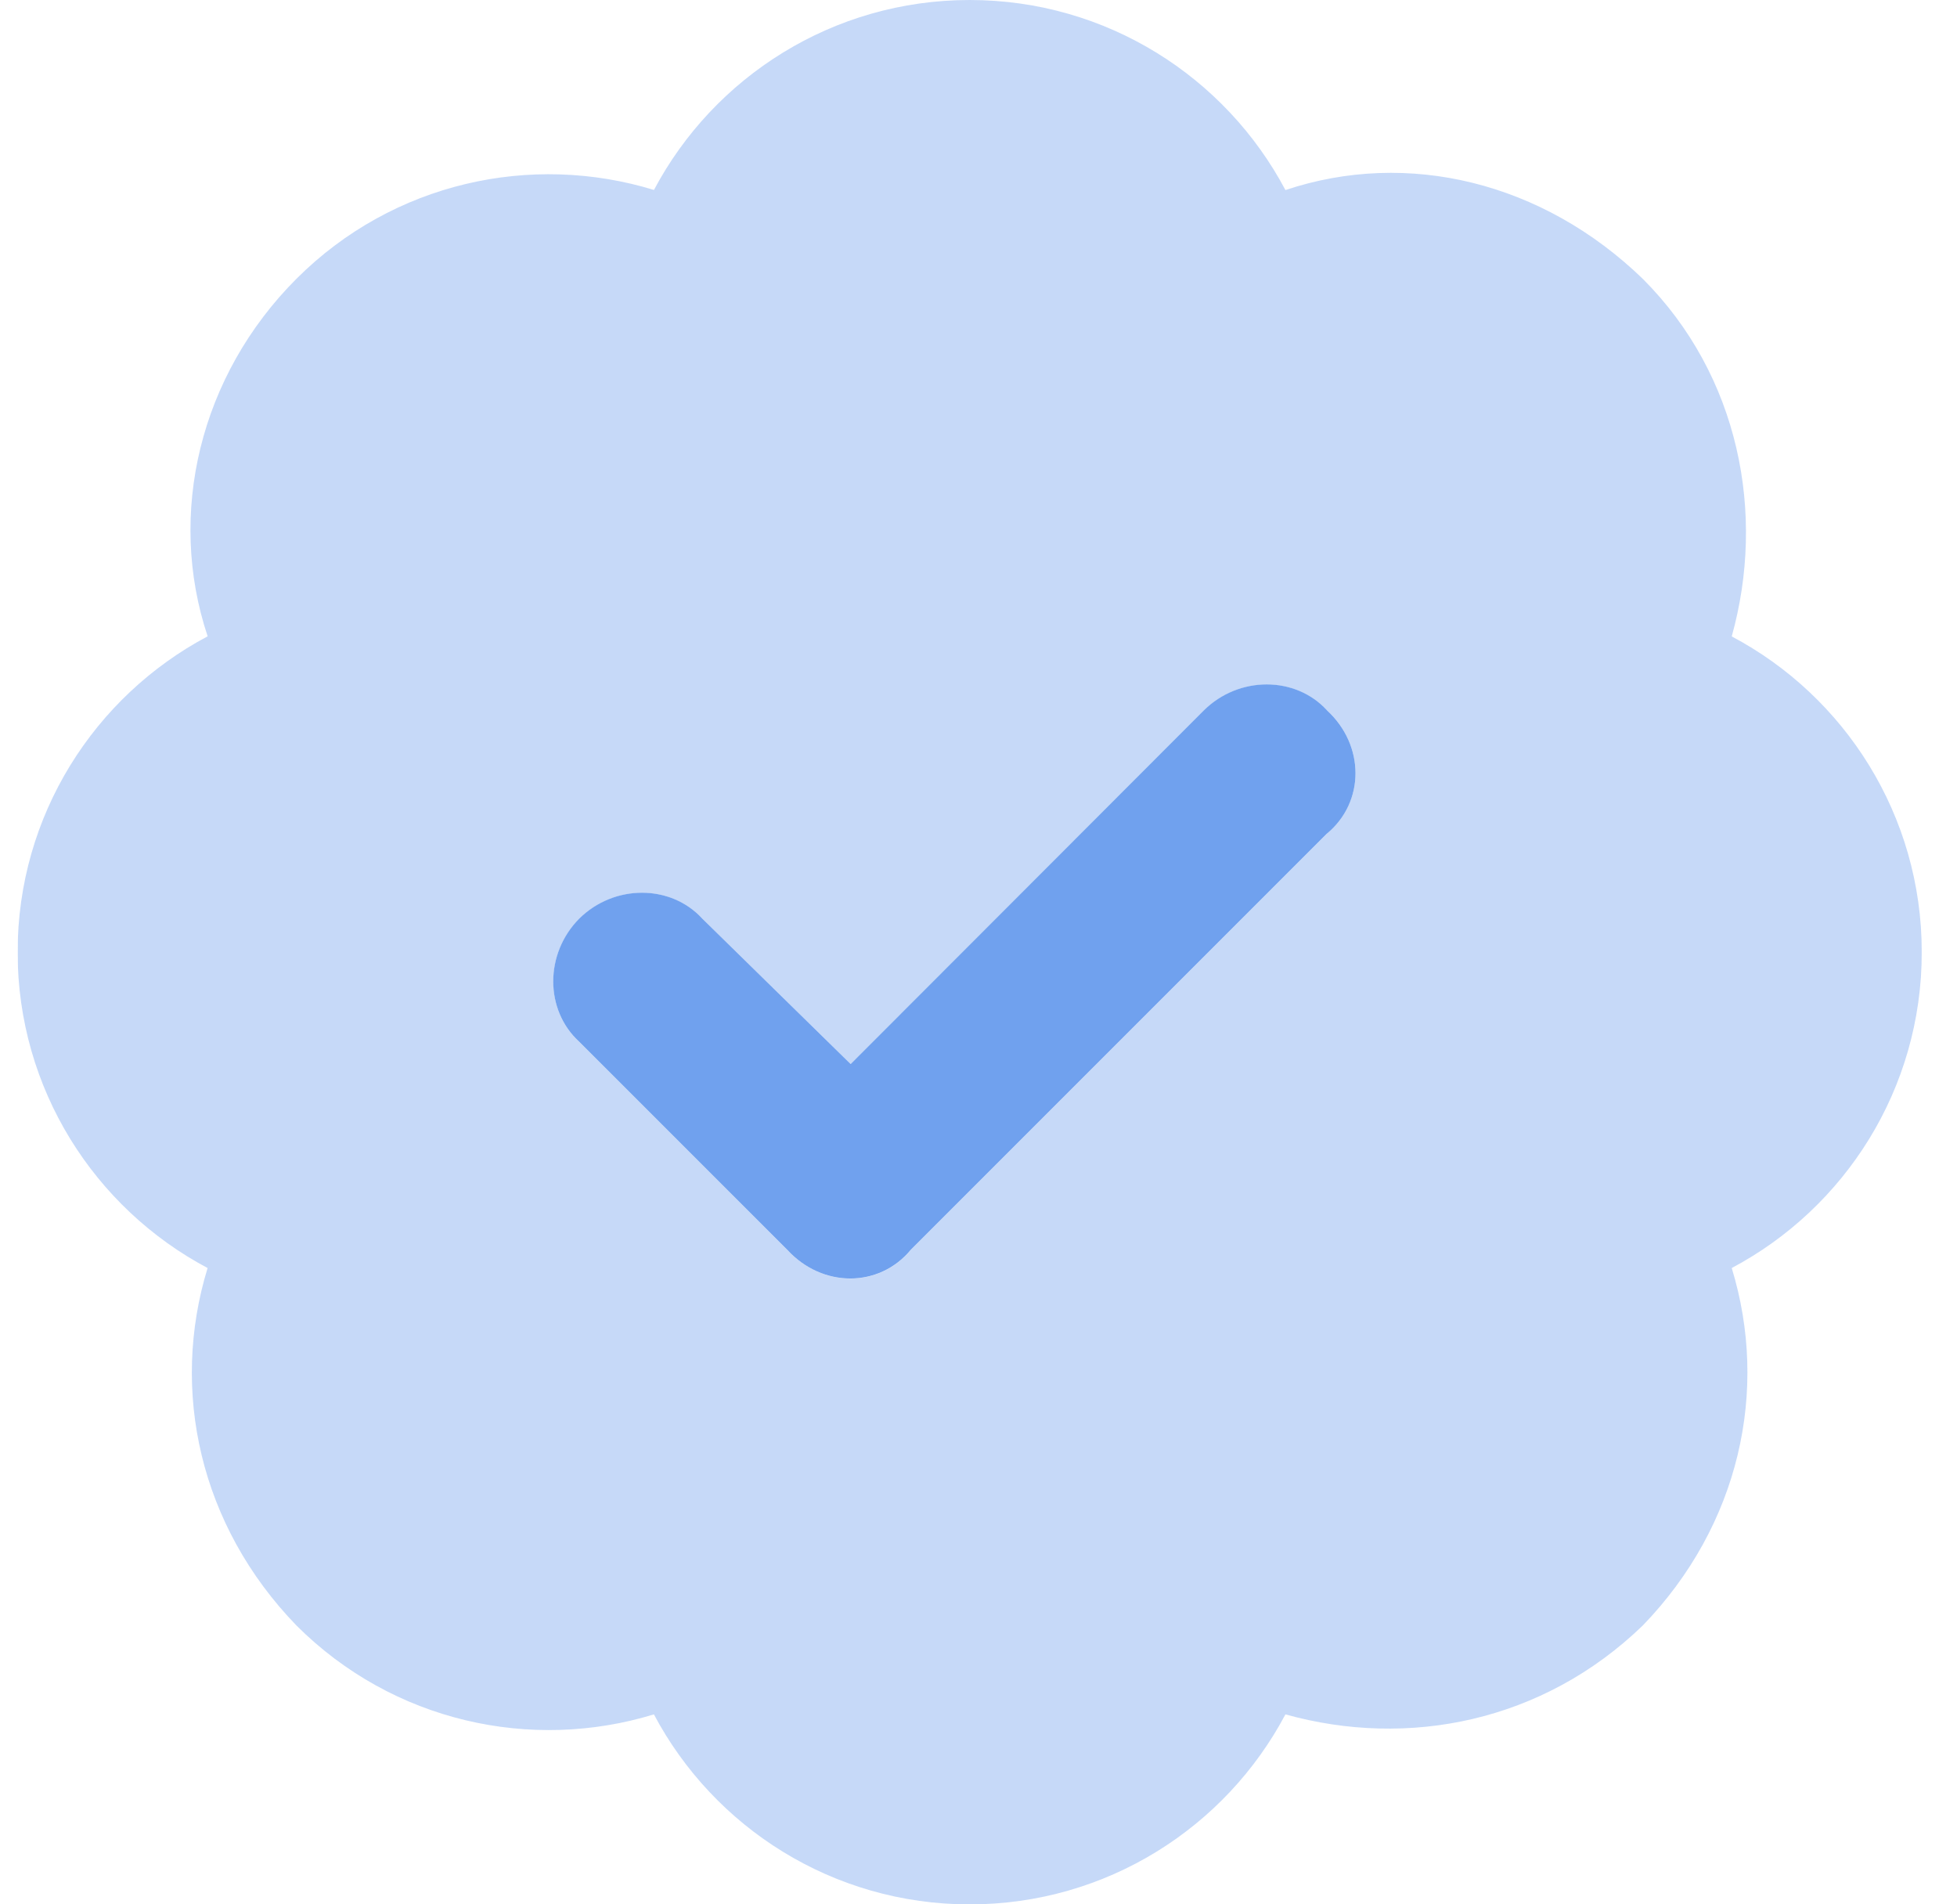 <svg width="37" height="36" viewBox="0 0 37 36" fill="none" xmlns="http://www.w3.org/2000/svg">
<g clip-path="url(#clip0_3865_19869)">
<path d="M25.09 13.43C25.807 14.09 25.807 15.16 25.09 15.757L17.216 23.631C16.619 24.348 15.549 24.348 14.889 23.631L10.951 19.693C10.296 19.095 10.296 18.027 10.951 17.366C11.611 16.713 12.681 16.713 13.278 17.366L16.083 20.115L22.762 13.428C23.422 12.775 24.492 12.775 25.089 13.428L25.09 13.43Z" fill="#70A1EE"/>
<g opacity="0.4">
<path d="M25.09 15.756C25.807 15.158 25.807 14.09 25.09 13.43C24.492 12.777 23.424 12.777 22.764 13.43L16.084 20.116L13.279 17.368C12.681 16.715 11.613 16.715 10.952 17.368C10.298 18.028 10.298 19.098 10.952 19.694L14.89 23.633C15.551 24.349 16.62 24.349 17.217 23.633L25.092 15.758L25.09 15.756ZM18.333 0C20.92 0 23.17 1.455 24.303 3.593C26.616 2.819 29.169 3.442 31.06 5.272C32.888 7.101 33.387 9.717 32.741 12.031C34.878 13.162 36.334 15.412 36.334 18.001C36.334 20.589 34.878 22.838 32.741 23.971C33.45 26.284 32.888 28.836 31.06 30.728C29.169 32.556 26.616 33.055 24.303 32.409C23.171 34.546 20.921 36.001 18.333 36.001C15.745 36.001 13.496 34.546 12.363 32.409C10.049 33.118 7.433 32.556 5.604 30.728C3.774 28.836 3.215 26.284 3.925 23.971C1.789 22.838 0.333 20.587 0.333 17.999C0.333 15.411 1.789 13.162 3.926 12.029C3.153 9.716 3.776 7.1 5.605 5.27C7.435 3.441 10.051 2.882 12.364 3.591C13.496 1.455 15.746 0 18.333 0Z" fill="#70A1EE"/>
</g>
</g>
<defs>
<clipPath id="clip0_3865_19869">
<rect width="36" height="36" fill="white" transform="translate(0.333)"/>
</clipPath>
</defs>
</svg>
